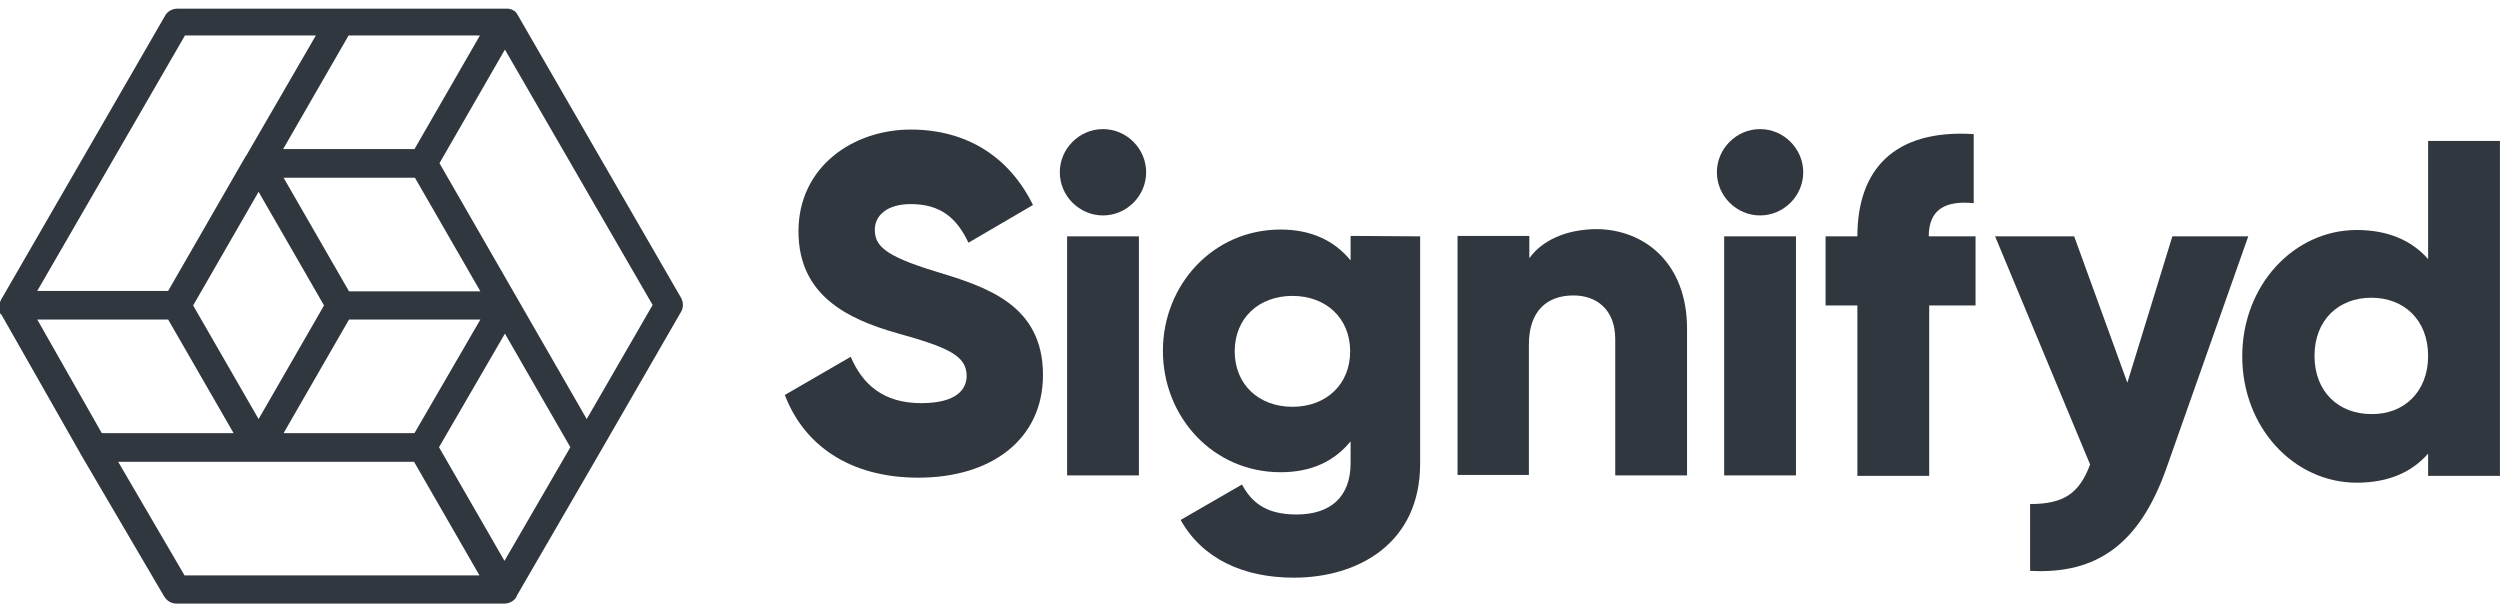 <svg width="147" height="36" viewBox="0 0 147 36" fill="none" xmlns="http://www.w3.org/2000/svg">
<path d="M46.148 23.224L50.023 20.979C50.718 22.609 51.947 23.705 54.165 23.705C56.303 23.705 56.838 22.85 56.838 22.102C56.838 20.899 55.715 20.418 52.749 19.59C49.836 18.761 46.95 17.372 46.95 13.604C46.95 9.809 50.157 7.618 53.551 7.618C56.784 7.618 59.323 9.168 60.739 12.054L56.944 14.272C56.276 12.855 55.341 12 53.551 12C52.134 12 51.44 12.695 51.44 13.497C51.44 14.405 51.921 15.02 54.994 15.955C57.987 16.864 61.327 17.906 61.327 22.048C61.327 25.843 58.281 28.087 54.005 28.087C49.89 28.087 47.244 26.11 46.148 23.224Z" fill="#31373E"/>
<path d="M62.316 10.13C62.316 8.74 63.465 7.591 64.855 7.591C66.245 7.591 67.394 8.74 67.394 10.13C67.394 11.519 66.245 12.668 64.855 12.668C63.465 12.668 62.316 11.519 62.316 10.13Z" fill="#31373E"/>
<path d="M66.968 13.898H62.746V27.954H66.968V13.898Z" fill="#31373E"/>
<path d="M83.504 13.898V27.259C83.504 31.989 79.816 33.967 76.075 33.967C73.136 33.967 70.704 32.871 69.421 30.573L73.029 28.489C73.563 29.477 74.365 30.252 76.236 30.252C78.213 30.252 79.415 29.237 79.415 27.233V25.95C78.48 27.099 77.144 27.767 75.3 27.767C71.318 27.767 68.379 24.507 68.379 20.632C68.379 16.757 71.318 13.497 75.3 13.497C77.117 13.497 78.48 14.165 79.415 15.314V13.871L83.504 13.898ZM79.389 20.659C79.389 18.708 77.972 17.399 75.995 17.399C74.017 17.399 72.601 18.708 72.601 20.659C72.601 22.61 74.017 23.919 75.995 23.919C77.972 23.919 79.389 22.61 79.389 20.659Z" fill="#31373E"/>
<path d="M99.198 19.323V27.954H94.976V19.938C94.976 18.201 93.88 17.372 92.517 17.372C90.968 17.372 89.899 18.281 89.899 20.258V27.928H85.703V13.871H89.925V15.181C90.674 14.139 92.09 13.471 93.934 13.471C96.766 13.524 99.198 15.528 99.198 19.323Z" fill="#31373E"/>
<path d="M100.953 10.13C100.953 8.74 102.102 7.591 103.492 7.591C104.881 7.591 106.03 8.74 106.03 10.13C106.03 11.519 104.881 12.668 103.492 12.668C102.102 12.668 100.953 11.519 100.953 10.13ZM101.381 13.897H105.603V27.954H101.381V13.897Z" fill="#31373E"/>
<path d="M113.41 13.898H116.162V17.96H113.437V27.981H109.214V17.96H107.344V13.898H109.214C109.214 9.969 111.379 7.591 116.055 7.885V11.947C114.452 11.787 113.41 12.268 113.41 13.898Z" fill="#31373E"/>
<path d="M132.197 13.898L127.387 27.526C125.81 31.989 123.298 33.78 119.37 33.566V29.637C121.348 29.637 122.256 29.023 122.898 27.313L117.312 13.898H121.962L125.089 22.503L127.734 13.898H132.197Z" fill="#31373E"/>
<path d="M146.996 8.286V27.981H142.773V26.672C141.838 27.741 140.475 28.382 138.578 28.382C134.89 28.382 131.844 25.149 131.844 20.953C131.844 16.758 134.89 13.524 138.578 13.524C140.449 13.524 141.838 14.165 142.773 15.234V8.286H146.996ZM142.773 20.926C142.773 18.815 141.357 17.506 139.433 17.506C137.509 17.506 136.093 18.815 136.093 20.926C136.093 23.037 137.509 24.347 139.433 24.347C141.357 24.374 142.773 23.037 142.773 20.926Z" fill="#31373E"/>
<path d="M40.058 17.532L30.411 0.83C30.384 0.804 30.384 0.777 30.357 0.75L30.331 0.724L30.304 0.697L30.277 0.67L30.25 0.643C30.224 0.643 30.224 0.617 30.197 0.617C30.17 0.617 30.17 0.59 30.143 0.59C30.09 0.563 30.037 0.536 30.01 0.536C29.956 0.51 29.903 0.51 29.849 0.51C29.823 0.51 29.823 0.51 29.823 0.51C29.823 0.51 29.823 0.51 29.796 0.51C29.769 0.51 29.769 0.51 29.743 0.51H20.096C20.096 0.51 20.096 0.51 20.069 0.51H10.422C10.128 0.51 9.834 0.67 9.7 0.937L0.053 17.639V17.666C0.053 17.666 0.053 17.693 0.027 17.693C-4.08158e-07 17.693 0.027 17.719 0.027 17.719C0.027 17.719 0.027 17.746 0 17.746V17.773V17.799V17.826V17.853V17.88V17.906V17.933V17.96V17.987V18.013V18.04V18.067V18.093V18.12V18.147V18.174V18.2V18.227V18.254V18.28V18.307V18.334V18.361V18.387V18.414C0 18.414 -4.08158e-07 18.441 0.027 18.441C0.027 18.441 0.027 18.468 0.053 18.468C0.053 18.468 0.053 18.494 0.08 18.494L4.73 26.672C4.73 26.698 4.757 26.725 4.757 26.725L9.647 35.062C9.807 35.33 10.075 35.49 10.368 35.49H29.663C29.956 35.49 30.25 35.33 30.384 35.062C30.384 35.062 30.384 35.062 30.384 35.036L35.221 26.698L40.031 18.361C40.191 18.12 40.191 17.799 40.058 17.532ZM24.371 25.469H16.675L20.523 18.788H28.246L24.371 25.469ZM11.357 17.96L15.205 11.279L19.053 17.96L15.205 24.641L11.357 17.96ZM20.523 17.131L16.675 10.451H24.398L28.246 17.131H20.523ZM24.371 8.767H16.648L20.497 2.086H28.219L24.371 8.767ZM10.876 2.086H18.572L14.484 9.141L14.457 9.168L9.887 17.105H2.191L10.876 2.086ZM9.887 18.788L13.736 25.469H5.986L2.191 18.788H9.887ZM10.85 33.833L6.948 27.152H24.345L28.193 33.833H10.85ZM29.663 32.978L25.814 26.297L29.689 19.617L33.537 26.297L29.663 32.978ZM34.499 24.641L25.841 9.596L29.689 2.915L38.374 17.933L34.499 24.641Z" fill="#31373E"/>
</svg>

